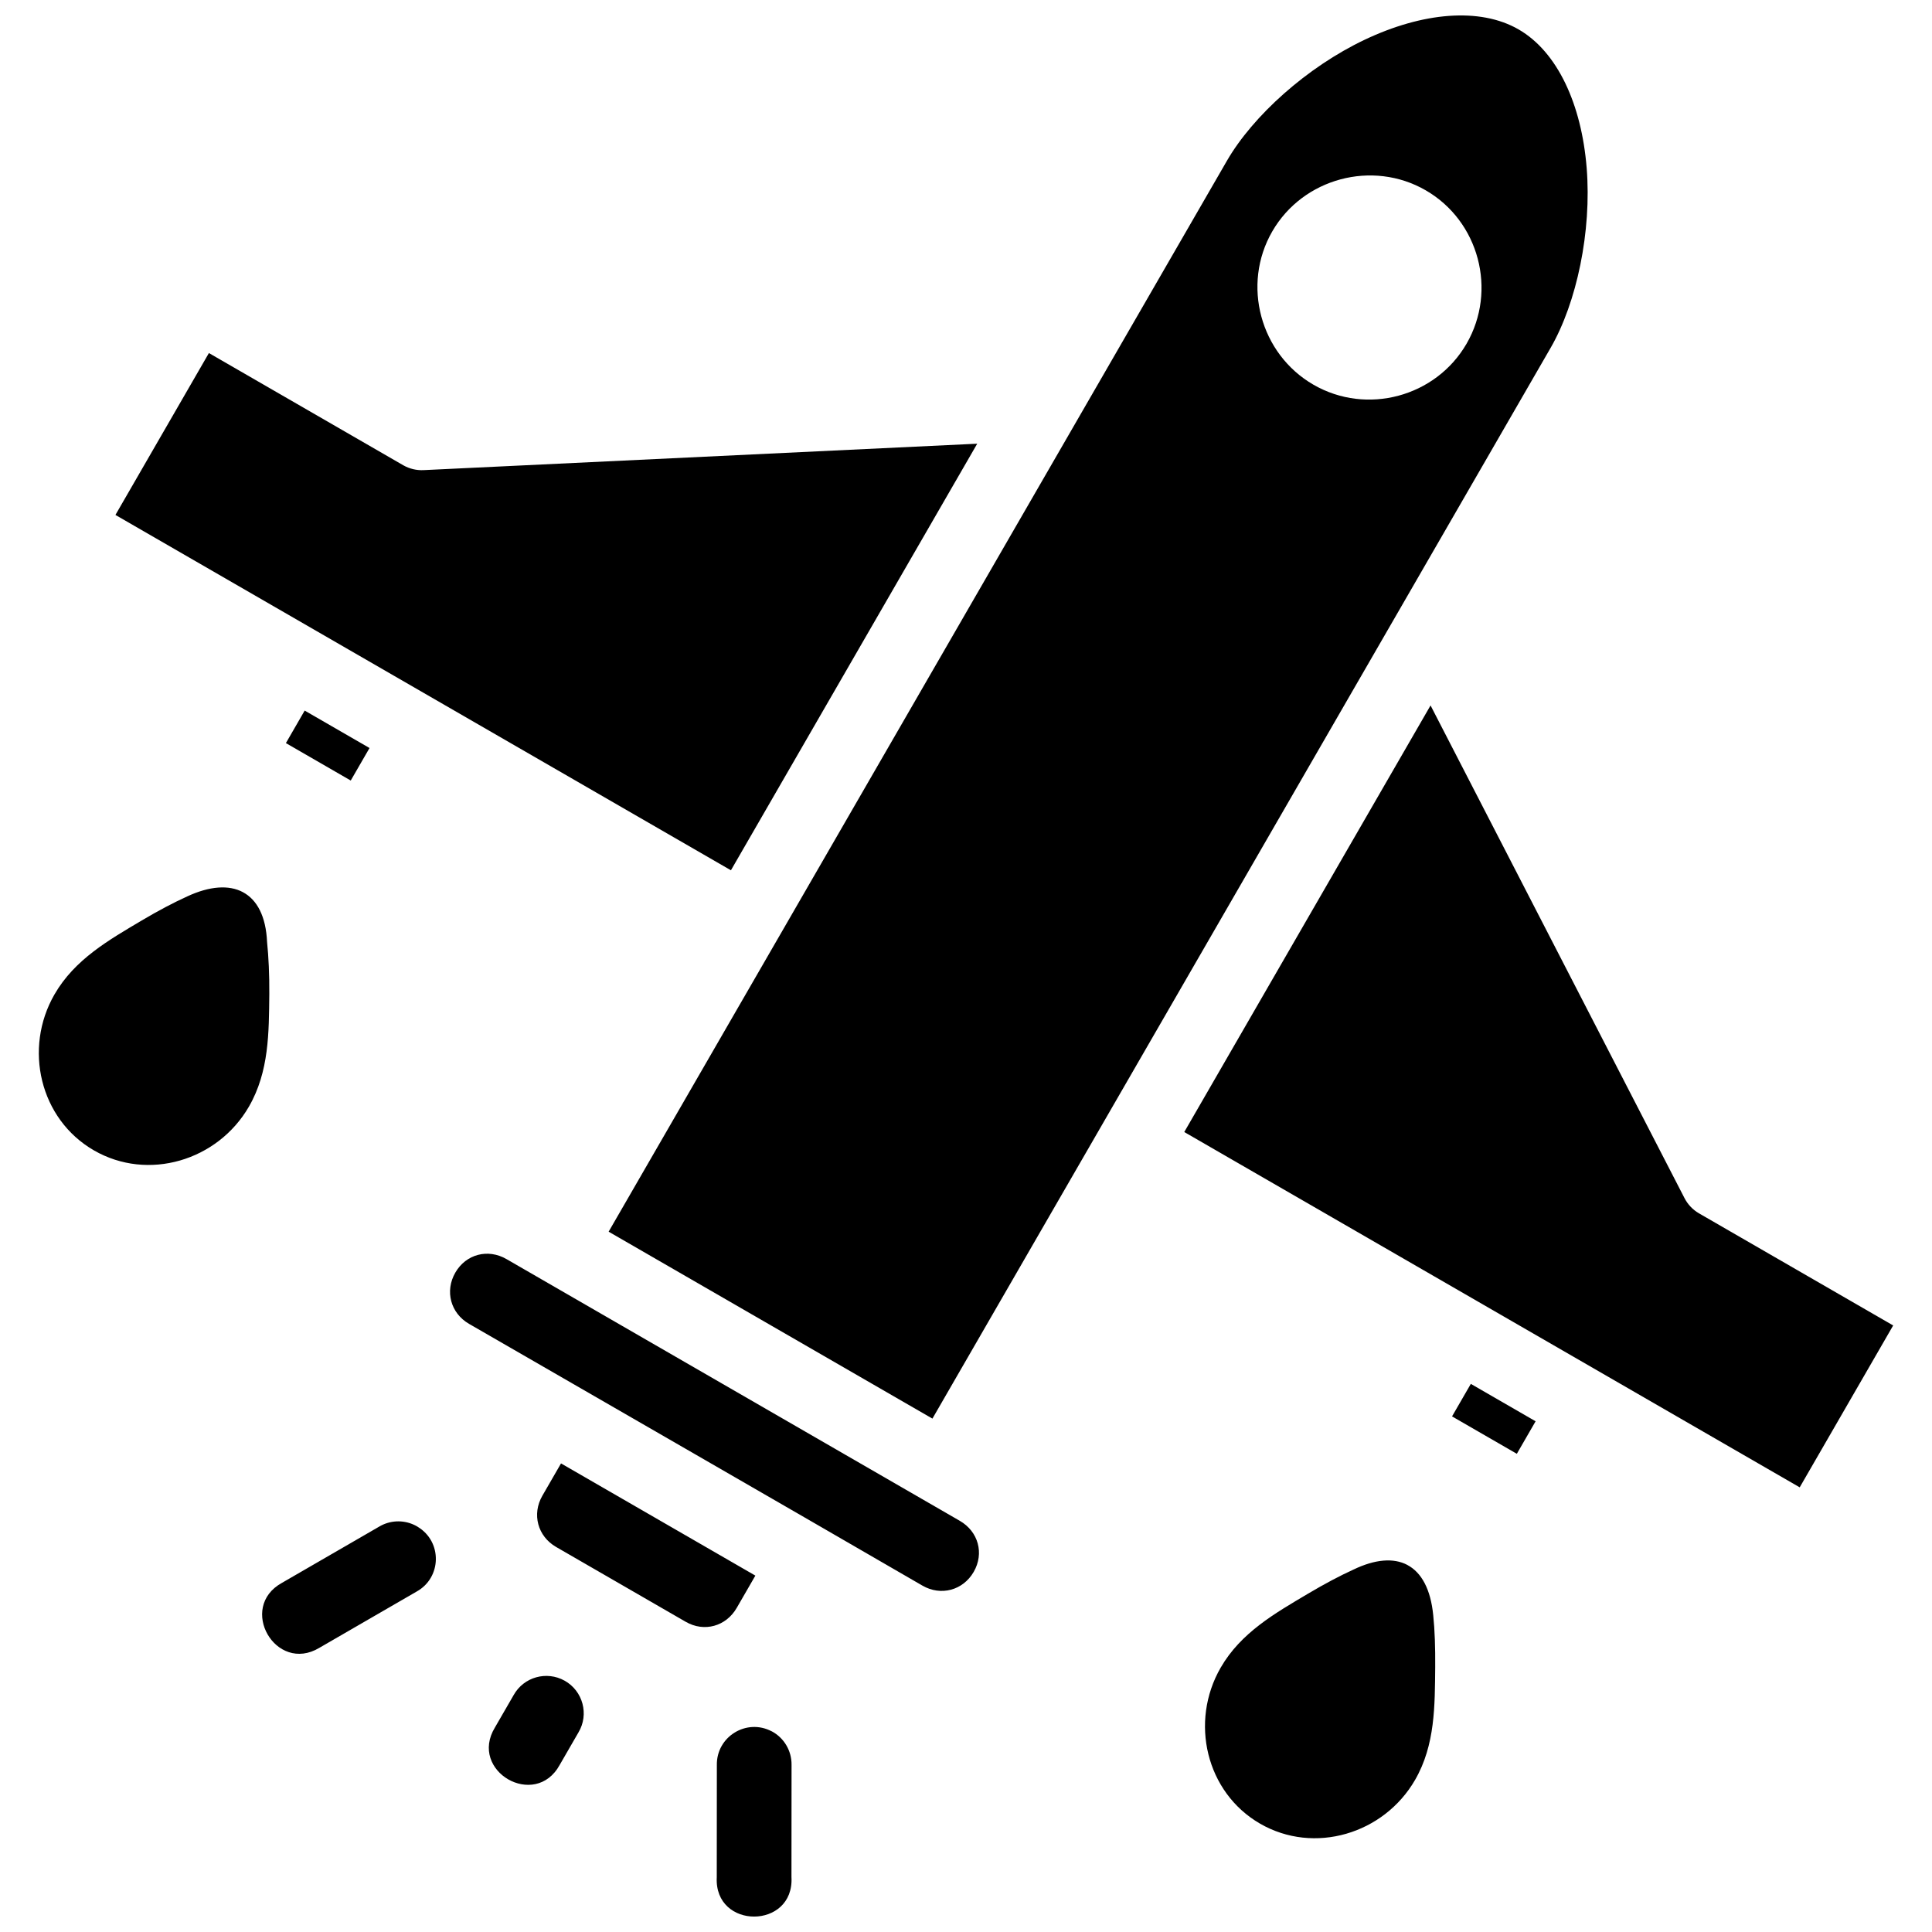 <?xml version="1.0" encoding="UTF-8"?>
<!-- Uploaded to: ICON Repo, www.svgrepo.com, Generator: ICON Repo Mixer Tools -->
<svg width="800px" height="800px" version="1.1" viewBox="144 144 512 512" xmlns="http://www.w3.org/2000/svg">
 <defs>
  <clipPath id="a">
   <path d="m154 148.09h492v503.81h-492z"/>
  </clipPath>
 </defs>
 <g clip-path="url(#a)">
  <path d="m546.45 151.8c-10.293-5.941-25.496-4.527-40.781 2.723s-29.637 20.16-36.543 32.125l-163.83 283.76 85.805 49.539 163.83-283.76c6.906-11.961 10.914-30.848 9.551-47.711-1.363-16.863-7.742-30.734-18.031-36.676zm-24.617 42.637c14.121 8.152 18.984 26.512 10.832 40.633-8.156 14.117-26.457 19.039-40.578 10.887-14.121-8.152-19.078-26.504-10.926-40.625 8.152-14.117 26.551-19.051 40.672-10.898zm-118.86 67.148-146.66 7c-1.895 0.105-3.781-0.34-5.43-1.277l-51.52-29.746-24.77 42.902 163.11 94.172zm120.14 69.363-65.27 113.05 163.1 94.164 24.77-42.902-51.504-29.734c-1.637-0.961-2.965-2.371-3.824-4.062zm-298.37 1.363-4.977 8.617 17.184 9.922 4.977-8.617zm309.04 178.43-4.977 8.617 17.168 9.914 4.977-8.617zm-325.39-130.3c-3.731-2.004-8.855-1.629-14.742 1.102-3.523 1.594-7.703 3.789-12.066 6.379-8.723 5.18-17.773 10.301-23.137 19.59-8.281 14.344-3.887 33.078 10.441 41.348 14.328 8.273 32.801 2.746 41.082-11.602 5.363-9.289 5.289-19.668 5.398-29.832 0.035-5.082-0.188-9.895-0.59-13.773-0.301-6.832-2.656-11.207-6.387-13.211zm308.6 178.3c-3.703-1.973-8.652-1.516-14.316 1.215-3.523 1.598-7.688 3.801-12.047 6.391-8.727 5.18-17.773 10.301-23.137 19.594-8.281 14.344-3.887 33.074 10.441 41.348 14.324 8.27 32.797 2.742 41.078-11.602 5.363-9.293 5.223-19.707 5.332-29.871 0.039-5.082-0.113-9.859-0.52-13.734-0.676-6.957-3.129-11.359-6.832-13.332zm-238.77-81.07c-4.902-2.832-10.723-1.328-13.555 3.574-2.832 4.902-1.262 10.762 3.641 13.594 39.973 23.078 80.09 46.152 120.14 69.363 4.902 2.832 10.762 1.262 13.594-3.641 2.832-4.902 1.227-10.695-3.684-13.527zm14.453 54.148-4.938 8.551c-2.832 4.902-1.262 10.762 3.641 13.594l34.336 19.824c4.902 2.832 10.695 1.223 13.527-3.684l4.938-8.551zm-37.992 16.785c-0.336-0.188-0.641-0.375-0.973-0.516-2.973-1.371-6.438-1.191-9.25 0.496l-25.742 14.891c-11.797 6.519-1.648 24.145 9.914 17.215l25.742-14.891c6.703-3.691 6.875-13.258 0.301-17.188zm93.816 54.211c-6.668-3.504-14.652 1.41-14.527 8.938l-0.023 29.738c-0.719 13.941 20.602 13.875 19.797-0.074l0.023-29.738c0.039-3.711-1.988-7.137-5.269-8.879zm-54.867-13.414c-4.777-2.672-10.816-0.984-13.496 3.785l-4.977 8.617c-7.023 11.562 10.676 21.777 17.168 9.91l4.977-8.617c2.848-4.781 1.18-10.973-3.672-13.699z" fill-rule="evenodd"/>
 </g>
</svg>